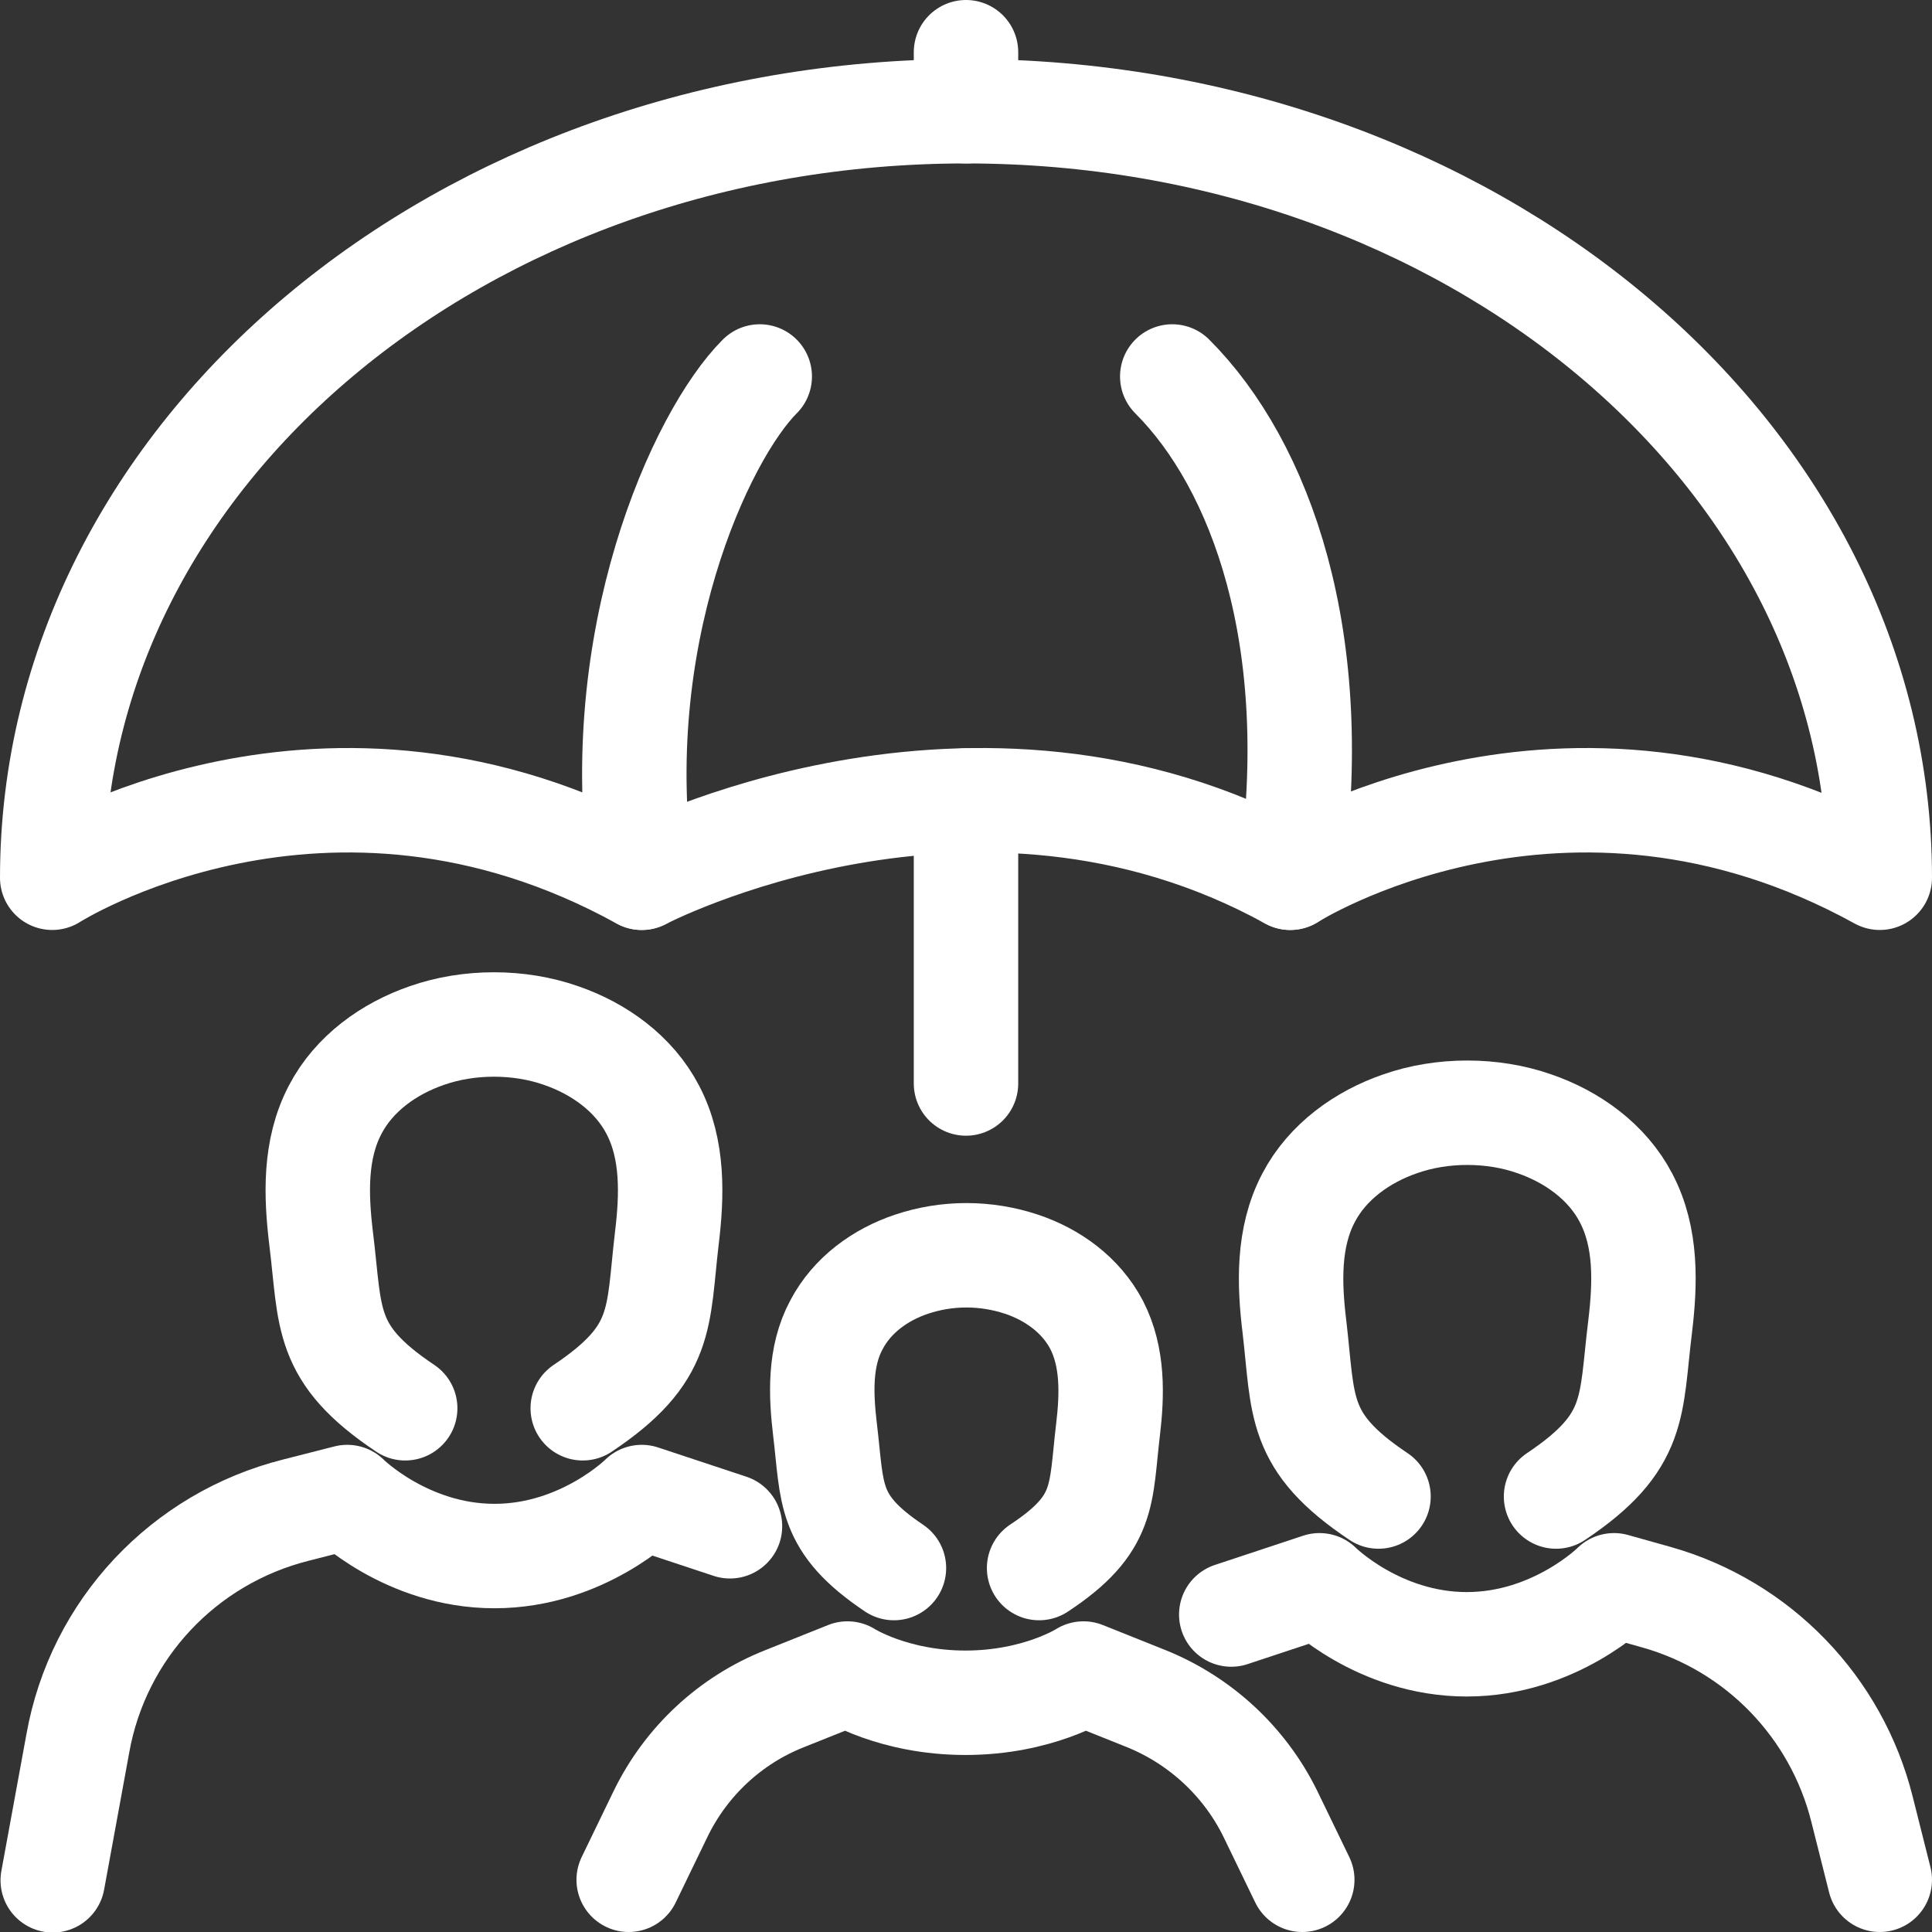<?xml version="1.0" encoding="UTF-8"?>
<svg xmlns="http://www.w3.org/2000/svg" id="Layer_2" width="37" height="37" viewBox="0 0 37 37">
  <rect x="0" y="0" width="37" height="37" fill="#333333" stroke="none"/>
  <defs>
    <style>.cls-1{fill:none;stroke:#fff;stroke-linecap:round;stroke-linejoin:round;stroke-width:2px;}</style>
  </defs>
  <g id="Capa_1">
    <g id="family_health_insurance">
      <line class="cls-1" x1="18.5" y1="1" x2="18.5" y2="2.13"></line>
      <path class="cls-1" d="M14.55,7.21c-1.13,1.13-2.92,5.03-2.26,9.6"></path>
      <path class="cls-1" d="M22.45,7.21c1.69,1.69,2.92,5.03,2.26,9.6"></path>
      <path class="cls-1" d="M36,16.81c0-8.11-7.84-14.68-17.5-14.68S1,8.7,1,16.81c0,0,5.23-3.34,11.29,0,0,0,6.36-3.34,12.42,0,0,0,5.23-3.34,11.29,0Z"></path>
      <line class="cls-1" x1="18.5" y1="15.33" x2="18.5" y2="20.75"></line>
      <g id="_Grupo_">
        <path class="cls-1" d="M13.98,29.23l-1.69-.56s-1.13,1.13-2.82,1.13-2.82-1.13-2.82-1.13l-.98.25c-2.15.54-3.79,2.28-4.18,4.47l-.48,2.62"></path>
        <path class="cls-1" d="M11.16,26.97c1.57-1.05,1.43-1.72,1.61-3.25.1-.82.13-1.71-.27-2.47-.36-.69-1.03-1.17-1.76-1.42-.4-.14-.84-.21-1.28-.21-.44,0-.88.07-1.28.21-.73.25-1.4.73-1.76,1.42-.4.76-.37,1.64-.27,2.47.19,1.53.04,2.2,1.61,3.25"></path>
      </g>
      <g id="_Grupo_-2">
        <path class="cls-1" d="M23.58,30.92l1.69-.56s1.13,1.13,2.82,1.13,2.82-1.13,2.82-1.13l.82.23c1.94.55,3.44,2.1,3.93,4.06l.34,1.35"></path>
        <path class="cls-1" d="M26.4,28.66c-1.57-1.05-1.43-1.72-1.61-3.25-.1-.82-.13-1.71.27-2.47.36-.69,1.03-1.17,1.76-1.42.4-.14.84-.21,1.28-.21.44,0,.88.07,1.28.21.73.25,1.4.73,1.76,1.42.4.76.37,1.64.27,2.47-.19,1.53-.04,2.2-1.61,3.25"></path>
      </g>
      <g id="_Grupo_-3">
        <path class="cls-1" d="M12.04,36l.61-1.26c.49-1.01,1.34-1.8,2.38-2.21l1.2-.48s.87.56,2.26.56,2.26-.56,2.26-.56l1.2.48c1.04.42,1.89,1.21,2.38,2.21l.61,1.26"></path>
        <path class="cls-1" d="M17.12,30.03c-1.28-.86-1.17-1.41-1.32-2.65-.08-.67-.11-1.4.22-2.01.3-.57.84-.96,1.44-1.16.33-.11.68-.17,1.05-.17.36,0,.72.06,1.05.17.6.2,1.14.59,1.44,1.16.32.62.3,1.34.22,2.01-.15,1.25-.03,1.8-1.32,2.65"></path>
      </g>
    </g>
  </g>
</svg>
